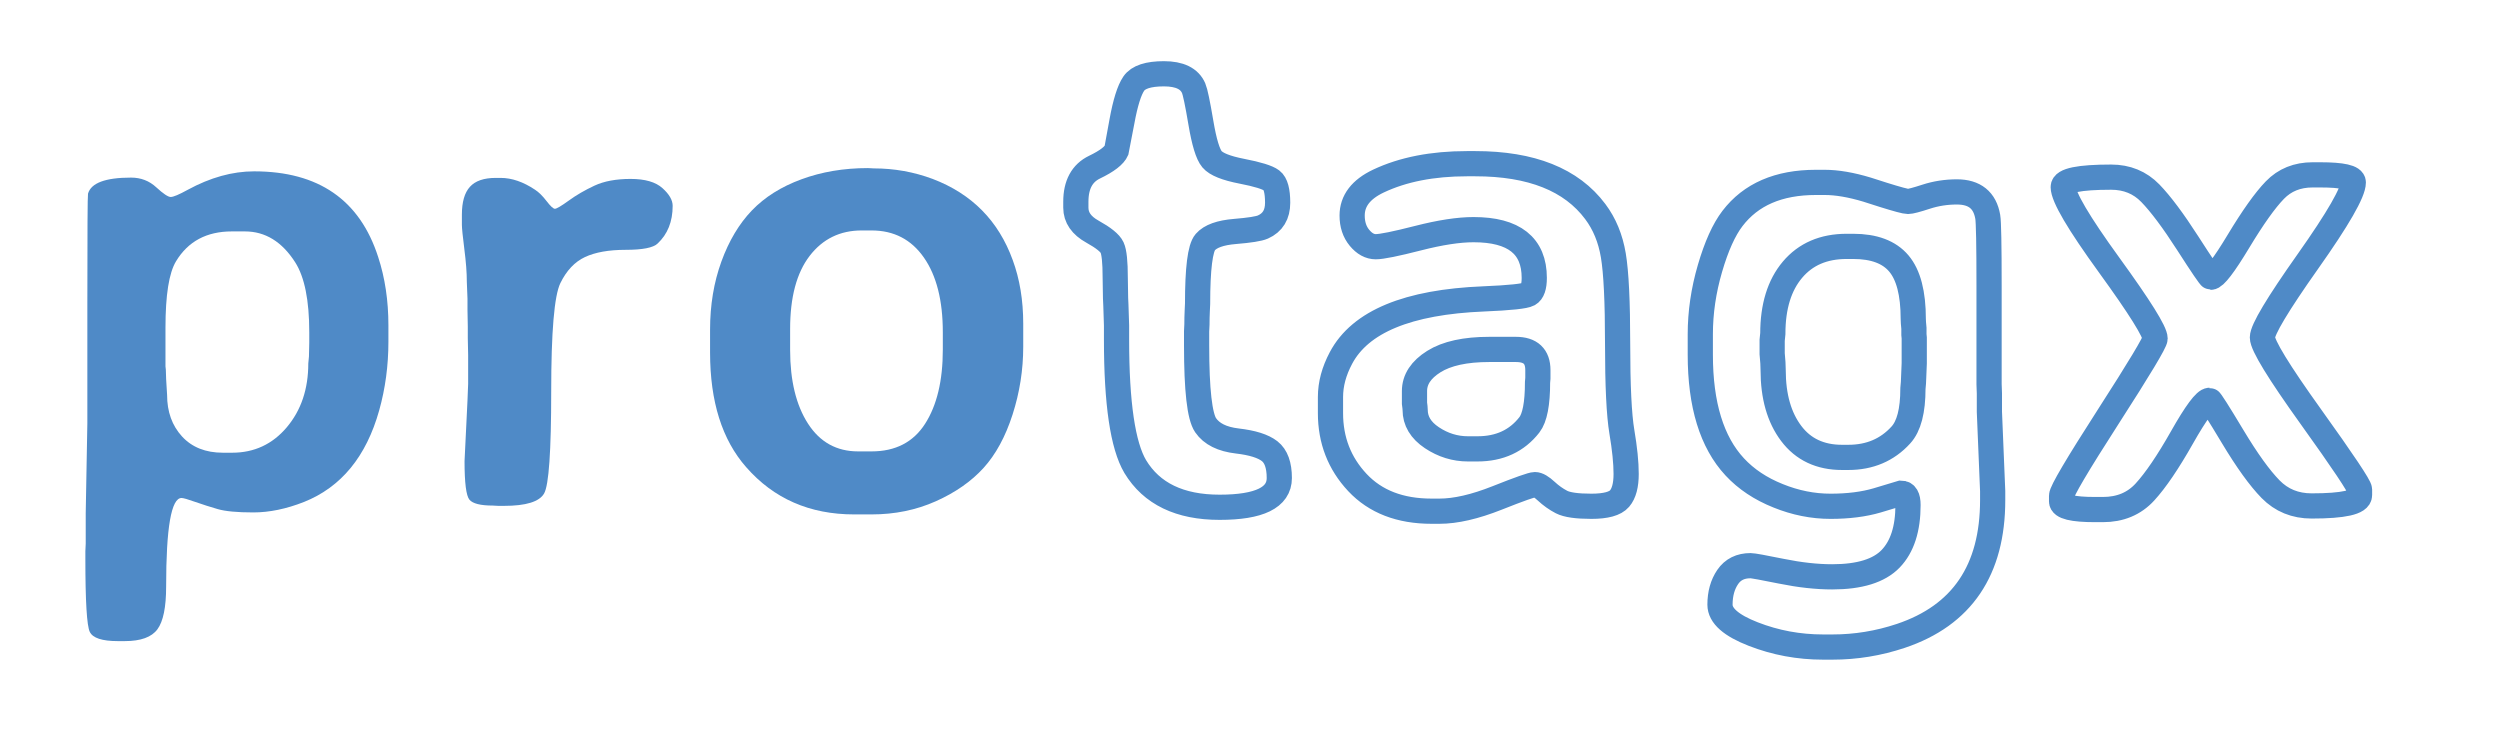 <svg xmlns="http://www.w3.org/2000/svg" xmlns:xlink="http://www.w3.org/1999/xlink" width="1024" zoomAndPan="magnify" viewBox="0 0 768 225" height="300" preserveAspectRatio="xMidYMid meet" version="1.0"><defs><g/></defs><path stroke-linecap="butt" transform="matrix(0.938, 0, 0, 0.938, 251.459, -65.838)" fill="none" stroke-linejoin="miter" d="M 150.899 226.757 C 150.899 233.135 144.375 236.324 131.337 236.324 C 118.298 236.324 109.089 231.882 103.719 222.998 C 99.635 216.116 97.591 202.254 97.591 181.405 L 97.591 176.784 L 97.375 170.119 L 97.271 167.863 L 97.162 161.094 C 97.162 156.007 96.821 152.726 96.142 151.261 C 95.46 149.791 93.312 148.055 89.694 146.049 C 86.072 144.042 84.265 141.428 84.265 138.201 L 84.265 136.266 C 84.265 130.679 86.305 126.899 90.389 124.93 C 94.473 122.961 96.875 121.112 97.591 119.393 C 97.662 119.181 98.253 116.025 99.365 109.939 C 100.476 103.848 101.767 99.727 103.232 97.579 C 104.702 95.426 107.999 94.352 113.119 94.352 C 118.244 94.352 121.487 95.93 122.848 99.082 C 123.348 100.23 124.135 103.99 125.213 110.367 C 126.287 116.745 127.502 120.738 128.864 122.349 C 130.225 123.964 133.485 125.271 138.647 126.274 C 143.805 127.273 147.048 128.277 148.372 129.28 C 149.695 130.283 150.357 132.719 150.357 136.59 C 150.357 140.458 148.746 143.11 145.524 144.542 C 144.234 145.116 141.19 145.599 136.386 145.995 C 131.586 146.386 128.347 147.551 126.661 149.487 C 124.98 151.419 124.135 158.155 124.135 169.69 L 124.03 171.947 C 123.956 173.454 123.922 174.957 123.922 176.459 L 123.814 178.72 L 123.814 183.341 C 123.814 197.882 124.801 206.587 126.77 209.456 C 128.739 212.32 132.198 214.039 137.14 214.614 C 142.085 215.188 145.612 216.295 147.726 217.944 C 149.841 219.592 150.899 222.532 150.899 226.757 Z M 195.389 204.402 C 195.389 208.057 197.216 211.104 200.867 213.539 C 204.522 215.975 208.465 217.195 212.69 217.195 L 215.808 217.195 C 223.044 217.195 228.701 214.576 232.785 209.347 C 234.579 207.053 235.474 202.399 235.474 195.376 L 235.583 194.086 L 235.583 191.401 C 235.583 186.888 233.181 184.627 228.381 184.627 L 219.676 184.627 C 211.795 184.627 205.742 185.955 201.512 188.607 C 197.287 191.255 195.172 194.481 195.172 198.278 L 195.172 202.254 C 195.314 203.257 195.389 203.973 195.389 204.402 Z M 234.4 161.202 C 234.4 150.67 227.773 145.403 214.518 145.403 C 209.647 145.403 203.573 146.332 196.3 148.197 C 189.028 150.058 184.423 150.99 182.492 150.99 C 180.556 150.99 178.782 150.024 177.171 148.089 C 175.56 146.153 174.753 143.717 174.753 140.782 C 174.753 135.982 177.617 132.219 183.349 129.496 C 191.376 125.7 201.046 123.801 212.37 123.801 L 215.055 123.801 C 233.468 123.801 246.577 129.03 254.387 139.492 C 257.397 143.505 259.37 148.284 260.298 153.838 C 261.231 159.391 261.697 169.028 261.697 182.75 C 261.697 196.467 262.163 206.088 263.092 211.604 C 264.024 217.12 264.491 221.724 264.491 225.412 C 264.491 229.105 263.775 231.79 262.342 233.476 C 260.91 235.158 257.83 235.999 253.101 235.999 C 248.371 235.999 245.112 235.533 243.317 234.604 C 241.527 233.672 239.862 232.489 238.322 231.057 C 236.782 229.625 235.545 228.905 234.613 228.905 C 233.684 228.905 229.563 230.358 222.257 233.26 C 214.947 236.161 208.644 237.61 203.34 237.61 L 200.759 237.61 C 190.443 237.61 182.346 234.479 176.472 228.21 C 170.598 221.94 167.659 214.364 167.659 205.48 L 167.659 200.214 C 167.659 195.984 168.808 191.721 171.098 187.425 C 177.404 175.531 192.987 169.083 217.848 168.079 C 226.445 167.721 231.353 167.201 232.573 166.518 C 233.788 165.84 234.4 164.066 234.4 161.202 Z M 312.636 191.401 C 312.636 199.997 314.605 206.912 318.547 212.141 C 322.486 217.374 328.039 219.988 335.204 219.988 L 337.243 219.988 C 344.266 219.988 349.999 217.553 354.441 212.678 C 357.093 209.814 358.417 204.726 358.417 197.416 C 358.562 195.984 358.633 194.947 358.633 194.302 L 358.845 189.144 L 358.845 180.868 L 358.741 179.794 L 358.741 177.75 C 358.596 176.318 358.525 175.277 358.525 174.636 C 358.525 166.252 356.947 160.199 353.796 156.473 C 350.644 152.747 345.665 150.882 338.859 150.882 L 336.706 150.882 C 329.184 150.882 323.272 153.426 318.976 158.513 C 314.676 163.6 312.528 170.585 312.528 179.469 L 312.311 181.622 L 312.311 186.026 C 312.528 188.174 312.636 189.968 312.636 191.401 Z M 384.531 233.959 C 384.531 256.885 374.502 271.718 354.441 278.449 C 347.131 280.889 339.683 282.104 332.085 282.104 L 328.972 282.104 C 321.016 282.104 313.406 280.689 306.133 277.858 C 298.86 275.031 295.226 271.822 295.226 268.241 C 295.226 264.657 296.067 261.631 297.749 259.162 C 299.435 256.689 301.924 255.453 305.217 255.453 C 306.008 255.453 309.393 256.06 315.375 257.28 C 321.357 258.496 326.894 259.108 331.977 259.108 C 340.936 259.108 347.314 257.135 351.11 253.196 C 354.907 249.254 356.805 243.38 356.805 235.57 C 356.805 232.989 356.052 231.703 354.549 231.703 L 346.702 234.067 C 342.331 235.354 337.243 235.999 331.44 235.999 C 325.637 235.999 319.909 234.854 314.247 232.56 C 308.514 230.266 303.785 227.115 300.059 223.102 C 292.537 215.009 288.778 202.757 288.778 186.347 C 288.778 186.205 288.778 186.064 288.778 185.918 L 288.778 179.686 C 288.778 172.521 289.831 165.319 291.946 158.084 C 294.06 150.849 296.513 145.403 299.31 141.748 C 305.326 133.868 314.426 129.925 326.607 129.925 L 329.509 129.925 C 333.518 129.925 338.143 130.716 343.371 132.29 L 348.746 134.009 C 353.329 135.441 356.019 136.161 356.805 136.161 C 357.592 136.161 359.582 135.641 362.771 134.6 C 365.96 133.564 369.307 133.043 372.816 133.043 C 378.62 133.043 381.988 135.766 382.92 141.211 C 383.207 142.86 383.349 150.416 383.349 163.887 L 383.349 196.021 L 383.457 199.031 C 383.457 201.038 383.457 203.04 383.457 205.047 L 384.531 231.057 Z M 420.641 237.073 L 418.06 237.073 C 410.75 237.073 407.099 236.178 407.099 234.388 L 407.099 232.56 C 407.099 231.128 412.203 222.477 422.41 206.608 C 432.622 190.739 437.726 182.229 437.726 181.08 C 437.726 178.862 432.71 170.835 422.681 157.01 C 412.652 143.18 407.636 134.654 407.636 131.432 C 407.636 129.28 412.865 128.206 423.326 128.206 C 428.484 128.206 432.764 129.963 436.169 133.472 C 439.57 136.982 443.654 142.448 448.421 149.862 C 453.183 157.276 455.71 160.986 455.998 160.986 C 457.288 160.986 460.294 157.064 465.023 149.217 C 469.752 141.374 473.728 135.783 476.954 132.452 C 480.176 129.122 484.298 127.457 489.314 127.457 L 491.783 127.457 C 499.022 127.457 502.64 128.277 502.64 129.925 C 502.64 133.152 497.678 141.786 487.753 155.828 C 477.833 169.869 472.87 178.162 472.87 180.706 C 472.87 183.249 478.17 191.921 488.777 206.716 C 499.38 221.507 504.68 229.446 504.68 230.52 L 504.68 232.348 C 504.68 234.708 499.451 235.891 488.99 235.891 C 483.615 235.891 479.14 234.067 475.555 230.412 C 471.975 226.757 467.821 220.991 463.091 213.111 C 458.362 205.226 455.852 201.288 455.569 201.288 C 454.133 201.288 451.127 205.334 446.539 213.431 C 441.956 221.528 437.905 227.494 434.396 231.324 C 430.886 235.158 426.299 237.073 420.641 237.073 Z M 420.641 237.073 " stroke="#4f8ac7" stroke-width="8.254" stroke-opacity="1" stroke-miterlimit="4"/><g fill="#4f8ac7" fill-opacity="1"><g transform="translate(13.928, 155.606)"><g><path d="M 81.078 -53.547 C 81.078 -63.359 79.633 -70.52 76.75 -75.031 C 72.707 -81.352 67.562 -84.516 61.312 -84.516 L 57.281 -84.516 C 49.551 -84.516 43.836 -81.453 40.141 -75.328 C 37.984 -71.766 36.906 -64.973 36.906 -54.953 L 36.906 -43.062 L 37.016 -42.047 L 37.109 -39.125 L 37.406 -34.281 C 37.406 -29.102 38.938 -24.848 42 -21.516 C 45.062 -18.191 49.25 -16.531 54.562 -16.531 L 57.375 -16.531 C 64.164 -16.531 69.766 -19.133 74.172 -24.344 C 78.578 -29.562 80.781 -36.102 80.781 -43.969 L 80.984 -46.094 L 81.078 -50.328 Z M 79.469 -1.406 C 74.02 0.738 68.82 1.812 63.875 1.812 C 58.938 1.812 55.305 1.473 52.984 0.797 C 50.672 0.129 48.367 -0.602 46.078 -1.406 C 43.797 -2.219 42.383 -2.625 41.844 -2.625 C 38.688 -2.625 37.109 6.453 37.109 24.609 C 37.109 30.922 36.219 35.285 34.438 37.703 C 32.656 40.129 29.312 41.344 24.406 41.344 L 22.281 41.344 C 17.445 41.344 14.57 40.398 13.656 38.516 C 12.75 36.641 12.297 29.145 12.297 16.031 L 12.297 13.719 L 12.406 11.391 L 12.406 2.016 L 12.906 -25.609 L 12.906 -62.328 C 12.906 -84.379 12.973 -95.641 13.109 -96.109 C 14.047 -99.398 18.453 -101.047 26.328 -101.047 C 29.348 -101.047 31.93 -100.051 34.078 -98.062 C 36.234 -96.082 37.711 -95.094 38.516 -95.094 C 39.328 -95.094 41.078 -95.832 43.766 -97.312 C 50.691 -101.082 57.484 -102.969 64.141 -102.969 C 83.898 -102.969 96.602 -94.191 102.25 -76.641 C 104.344 -70.254 105.391 -63.266 105.391 -55.672 L 105.391 -50.625 C 105.391 -43.289 104.445 -36.266 102.562 -29.547 C 98.594 -15.359 90.895 -5.977 79.469 -1.406 Z M 79.469 -1.406 "/></g></g></g><g fill="#4f8ac7" fill-opacity="1"><g transform="translate(128.784, 155.606)"><g><path d="M 13.109 -86.531 L 13.109 -89.656 C 13.109 -93.551 13.93 -96.406 15.578 -98.219 C 17.223 -100.039 19.863 -100.953 23.5 -100.953 L 25.016 -100.953 C 28.441 -100.953 31.969 -99.738 35.594 -97.312 C 36.738 -96.57 37.914 -95.41 39.125 -93.828 C 40.332 -92.254 41.188 -91.469 41.688 -91.469 C 42.195 -91.469 43.613 -92.305 45.938 -93.984 C 48.258 -95.672 50.895 -97.203 53.844 -98.578 C 56.801 -99.953 60.5 -100.641 64.938 -100.641 C 69.375 -100.641 72.633 -99.695 74.719 -97.812 C 76.812 -95.938 77.859 -94.125 77.859 -92.375 C 77.859 -87.531 76.312 -83.664 73.219 -80.781 C 71.875 -79.5 68.613 -78.859 63.438 -78.859 C 58.258 -78.859 54.086 -78.117 50.922 -76.641 C 47.766 -75.16 45.242 -72.488 43.359 -68.625 C 41.484 -64.758 40.547 -53.664 40.547 -35.344 C 40.547 -17.02 39.82 -6.582 38.375 -4.031 C 36.926 -1.477 32.805 -0.203 26.016 -0.203 L 24.297 -0.203 L 22.594 -0.297 C 18.82 -0.297 16.43 -0.898 15.422 -2.109 C 14.422 -3.328 13.922 -7.266 13.922 -13.922 L 14.828 -32.578 L 15.031 -37.719 L 15.031 -46.484 L 14.922 -51.734 L 14.922 -55.266 L 14.828 -60.406 C 14.828 -61.551 14.828 -62.691 14.828 -63.828 L 14.625 -68.984 C 14.625 -71.805 14.367 -75.18 13.859 -79.109 C 13.359 -83.047 13.109 -85.52 13.109 -86.531 Z M 13.109 -86.531 "/></g></g></g><g fill="#4f8ac7" fill-opacity="1"><g transform="translate(210.867, 155.606)"><g><path d="M 52.734 -16.938 L 56.875 -16.938 C 64.207 -16.938 69.688 -19.758 73.312 -25.406 C 76.945 -31.062 78.766 -38.66 78.766 -48.203 L 78.766 -53.547 C 78.766 -63.297 76.828 -70.941 72.953 -76.484 C 69.086 -82.035 63.727 -84.812 56.875 -84.812 L 53.844 -84.812 C 47.195 -84.812 41.867 -82.207 37.859 -77 C 33.859 -71.789 31.859 -64.312 31.859 -54.562 L 31.859 -48.109 C 31.859 -38.691 33.691 -31.141 37.359 -25.453 C 41.023 -19.773 46.148 -16.938 52.734 -16.938 Z M 103.469 -56.172 L 103.469 -49.109 C 103.469 -41.984 102.375 -35.023 100.188 -28.234 C 98 -21.441 95.023 -15.977 91.266 -11.844 C 87.504 -7.707 82.613 -4.297 76.594 -1.609 C 70.57 1.078 64 2.422 56.875 2.422 L 51.531 2.422 C 37.883 2.422 26.828 -2.414 18.359 -12.094 C 10.961 -20.5 7.266 -32.234 7.266 -47.297 L 7.266 -54.359 C 7.266 -61.891 8.422 -68.848 10.734 -75.234 C 13.055 -81.617 16.18 -86.859 20.109 -90.953 C 24.047 -95.055 29.125 -98.25 35.344 -100.531 C 41.562 -102.82 48.367 -103.969 55.766 -103.969 L 57.578 -103.875 C 63.836 -103.875 69.859 -102.797 75.641 -100.641 C 87.672 -96.066 95.867 -87.766 100.234 -75.734 C 102.391 -69.891 103.469 -63.367 103.469 -56.172 Z M 103.469 -56.172 "/></g></g></g></svg>